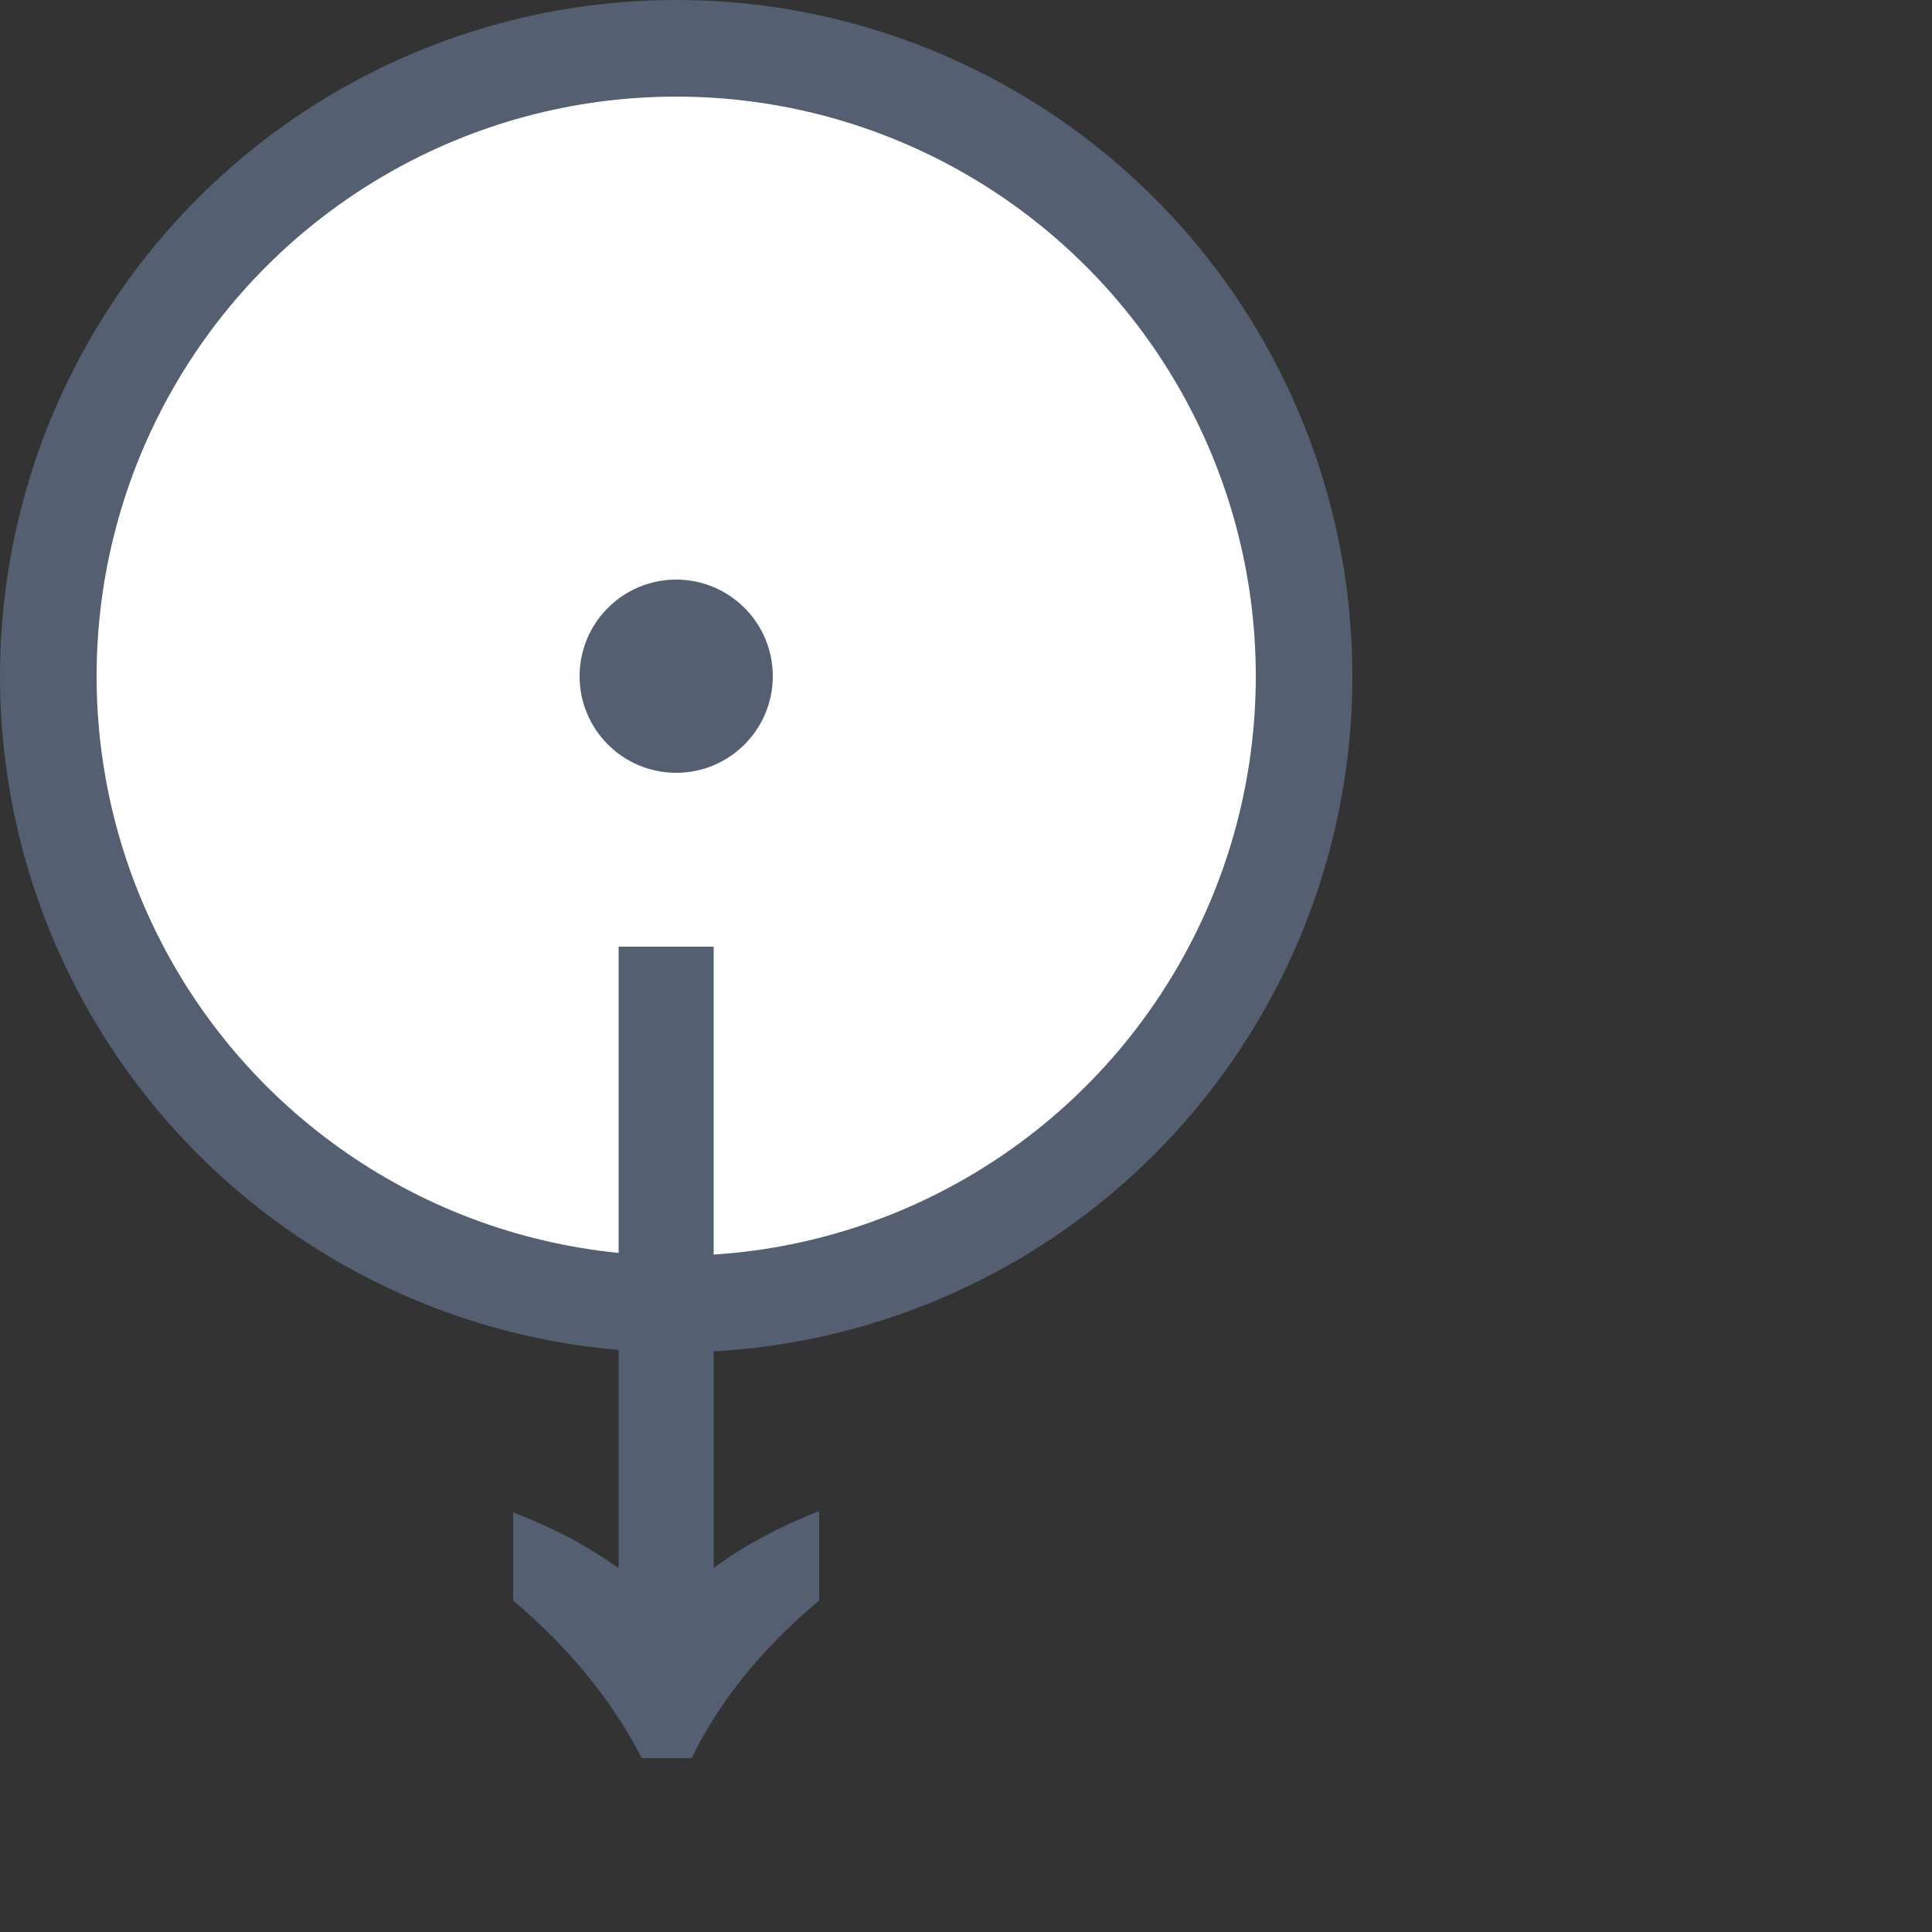 <?xml version="1.0" encoding="UTF-8"?> <svg xmlns="http://www.w3.org/2000/svg" width="20" height="20" viewBox="0 0 20 20" fill="none"><rect x="0" y="0" width="20" height="20" fill="#333333" stroke="none"/> <circle cx="7" cy="7" r="6.5" transform="matrix(-4.37114e-08 1 1 4.37114e-08 0 0)" fill="white" stroke="#545F71"></circle> <path d="M8.48 15.644C8.272 15.724 8.08 15.812 7.904 15.908C7.72 16.004 7.548 16.112 7.388 16.232L7.388 9.8L6.404 9.8L6.404 16.232C6.244 16.12 6.076 16.016 5.9 15.92C5.716 15.824 5.52 15.736 5.312 15.656L5.312 16.568C5.896 17.064 6.34 17.608 6.644 18.2L7.16 18.2C7.448 17.608 7.888 17.064 8.48 16.568L8.48 15.644Z" fill="#545F71"></path> <circle cx="1" cy="1" r="1" transform="matrix(-4.37114e-08 1 1 4.37114e-08 6 6)" fill="#545F71"></circle> </svg> 